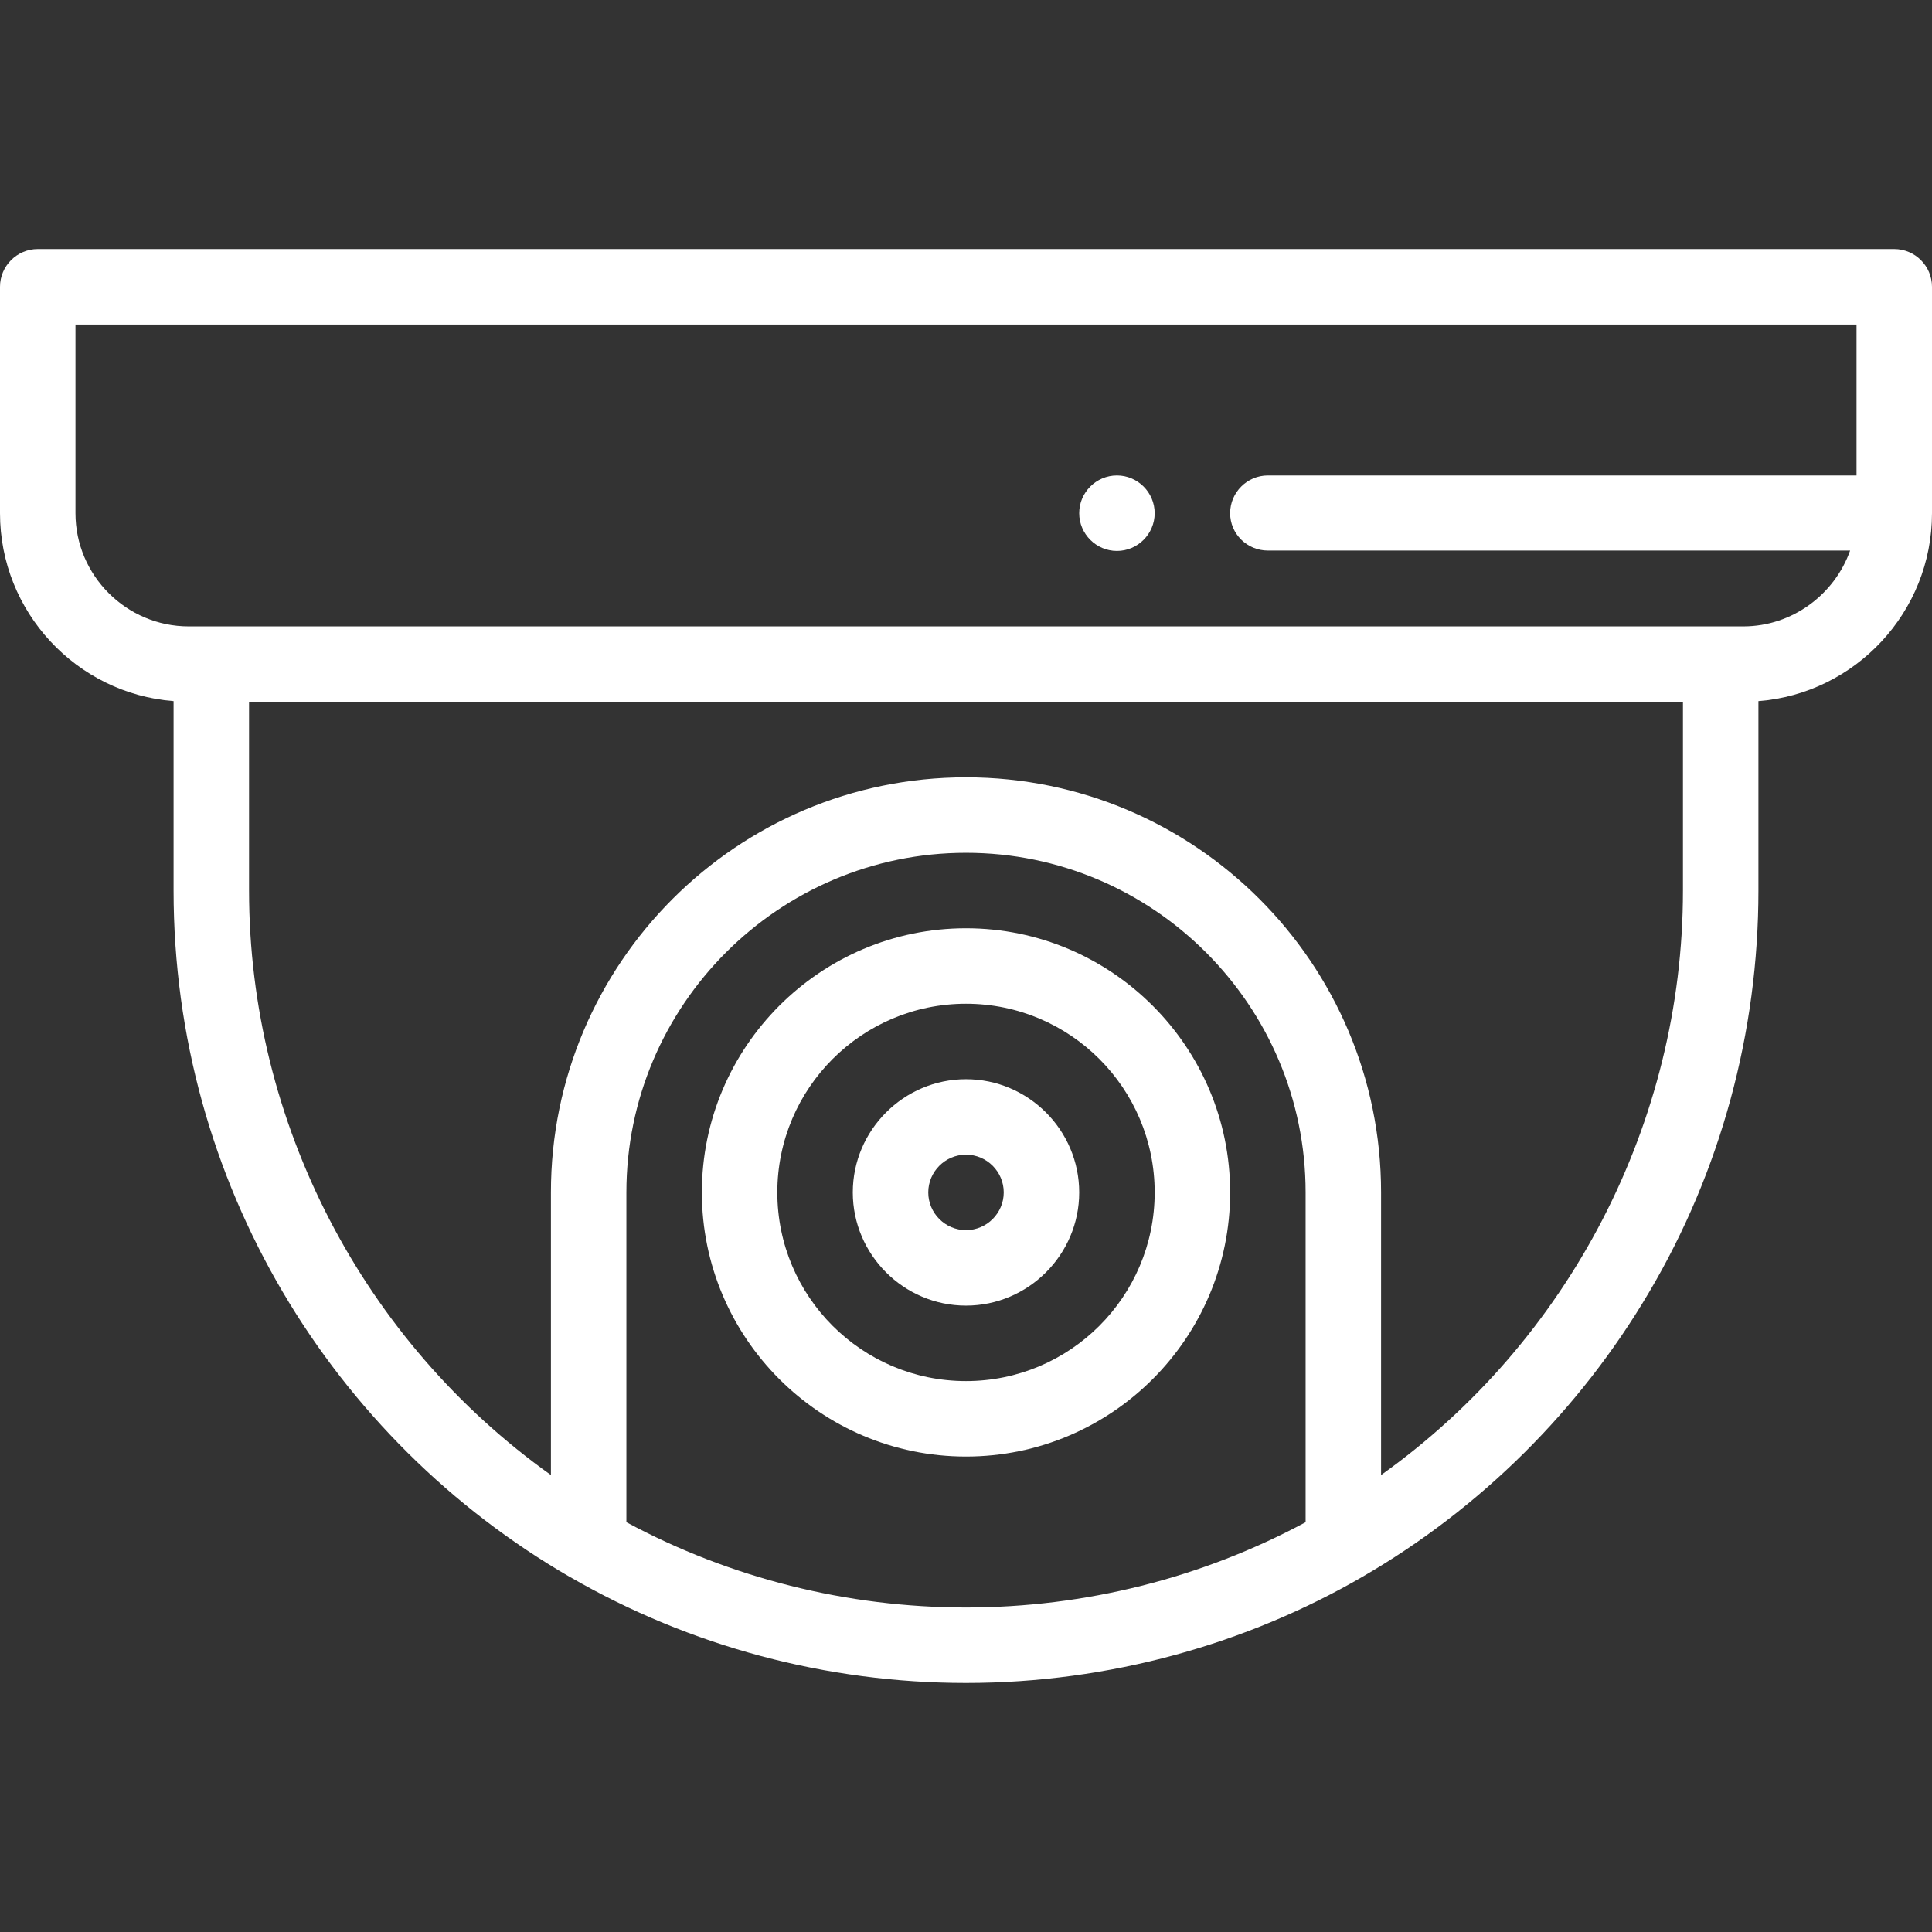 <?xml version="1.0" encoding="utf-8"?>
<!-- Generator: Adobe Illustrator 26.4.1, SVG Export Plug-In . SVG Version: 6.00 Build 0)  -->
<svg version="1.1" id="Capa_1" xmlns="http://www.w3.org/2000/svg" xmlns:xlink="http://www.w3.org/1999/xlink" x="0px" y="0px"
	 viewBox="0 0 512 512" style="enable-background:new 0 0 512 512;" xml:space="preserve">
<rect x="0" y="0" width="512" height="512" fill="#333333" stroke="none"/>
<style type="text/css">
	.st0{fill:#FFFFFF;}
</style>
<g>
	<g>
		<path class="st0" d="M296,126c-5.5,0-10,4.5-10,10s4.5,10,10,10s10-4.5,10-10S301.5,126,296,126z"/>
	</g>
</g>
<g>
	<g>
		<path class="st0" d="M502,66H10C4.5,66,0,70.5,0,76v60c0,26.2,20.3,47.8,46,49.8V236c0,77.5,42.1,145.5,105,181.9
			c0.1,0,0.2,0.1,0.2,0.1c0,0,0,0,0,0c31.7,18.3,67.9,28,104.8,28c38.1,0,74.5-10.4,105-28.1l0,0c31.3-18.1,57.6-44.2,76-75.4
			c19-32.1,29-69,29-106.5v-50.2c25.7-2,46-23.6,46-49.8V76C512,70.5,507.5,66,502,66z M346,403.4c-27.5,14.8-58.5,22.6-90,22.6
			c-31.5,0-62.5-7.8-90-22.6V316c0-49.6,40.4-90,90-90s90,40.4,90,90V403.4z M446,236c0,61.6-30.3,119.5-80,154.9V316
			c0-60.7-49.3-110-110-110s-110,49.3-110,110v74.9C96.3,355.5,66,297.6,66,236v-50h380V236z M492,126H336c-5.5,0-10,4.5-10,10
			s4.5,9.9,10,9.9h154.3C486.2,157.5,475,166,462,166c-36.6,0-361.4,0-412,0c-16.5,0-30-13.5-30-30V86h472V126z"/>
	</g>
</g>
<g>
	<g>
		<path class="st0" d="M256,246c-38.6,0-70,31.4-70,70s31.4,70,70,70s70-31.4,70-70S294.6,246,256,246z M256,366
			c-27.6,0-50-22.4-50-50s22.4-50,50-50s50,22.4,50,50S283.6,366,256,366z"/>
	</g>
</g>
<g>
	<g>
		<path class="st0" d="M256,286c-16.5,0-30,13.5-30,30s13.5,30,30,30s30-13.5,30-30S272.5,286,256,286z M256,326
			c-5.5,0-10-4.5-10-10s4.5-10,10-10s10,4.5,10,10S261.5,326,256,326z"/>
	</g>
</g>
</svg>
